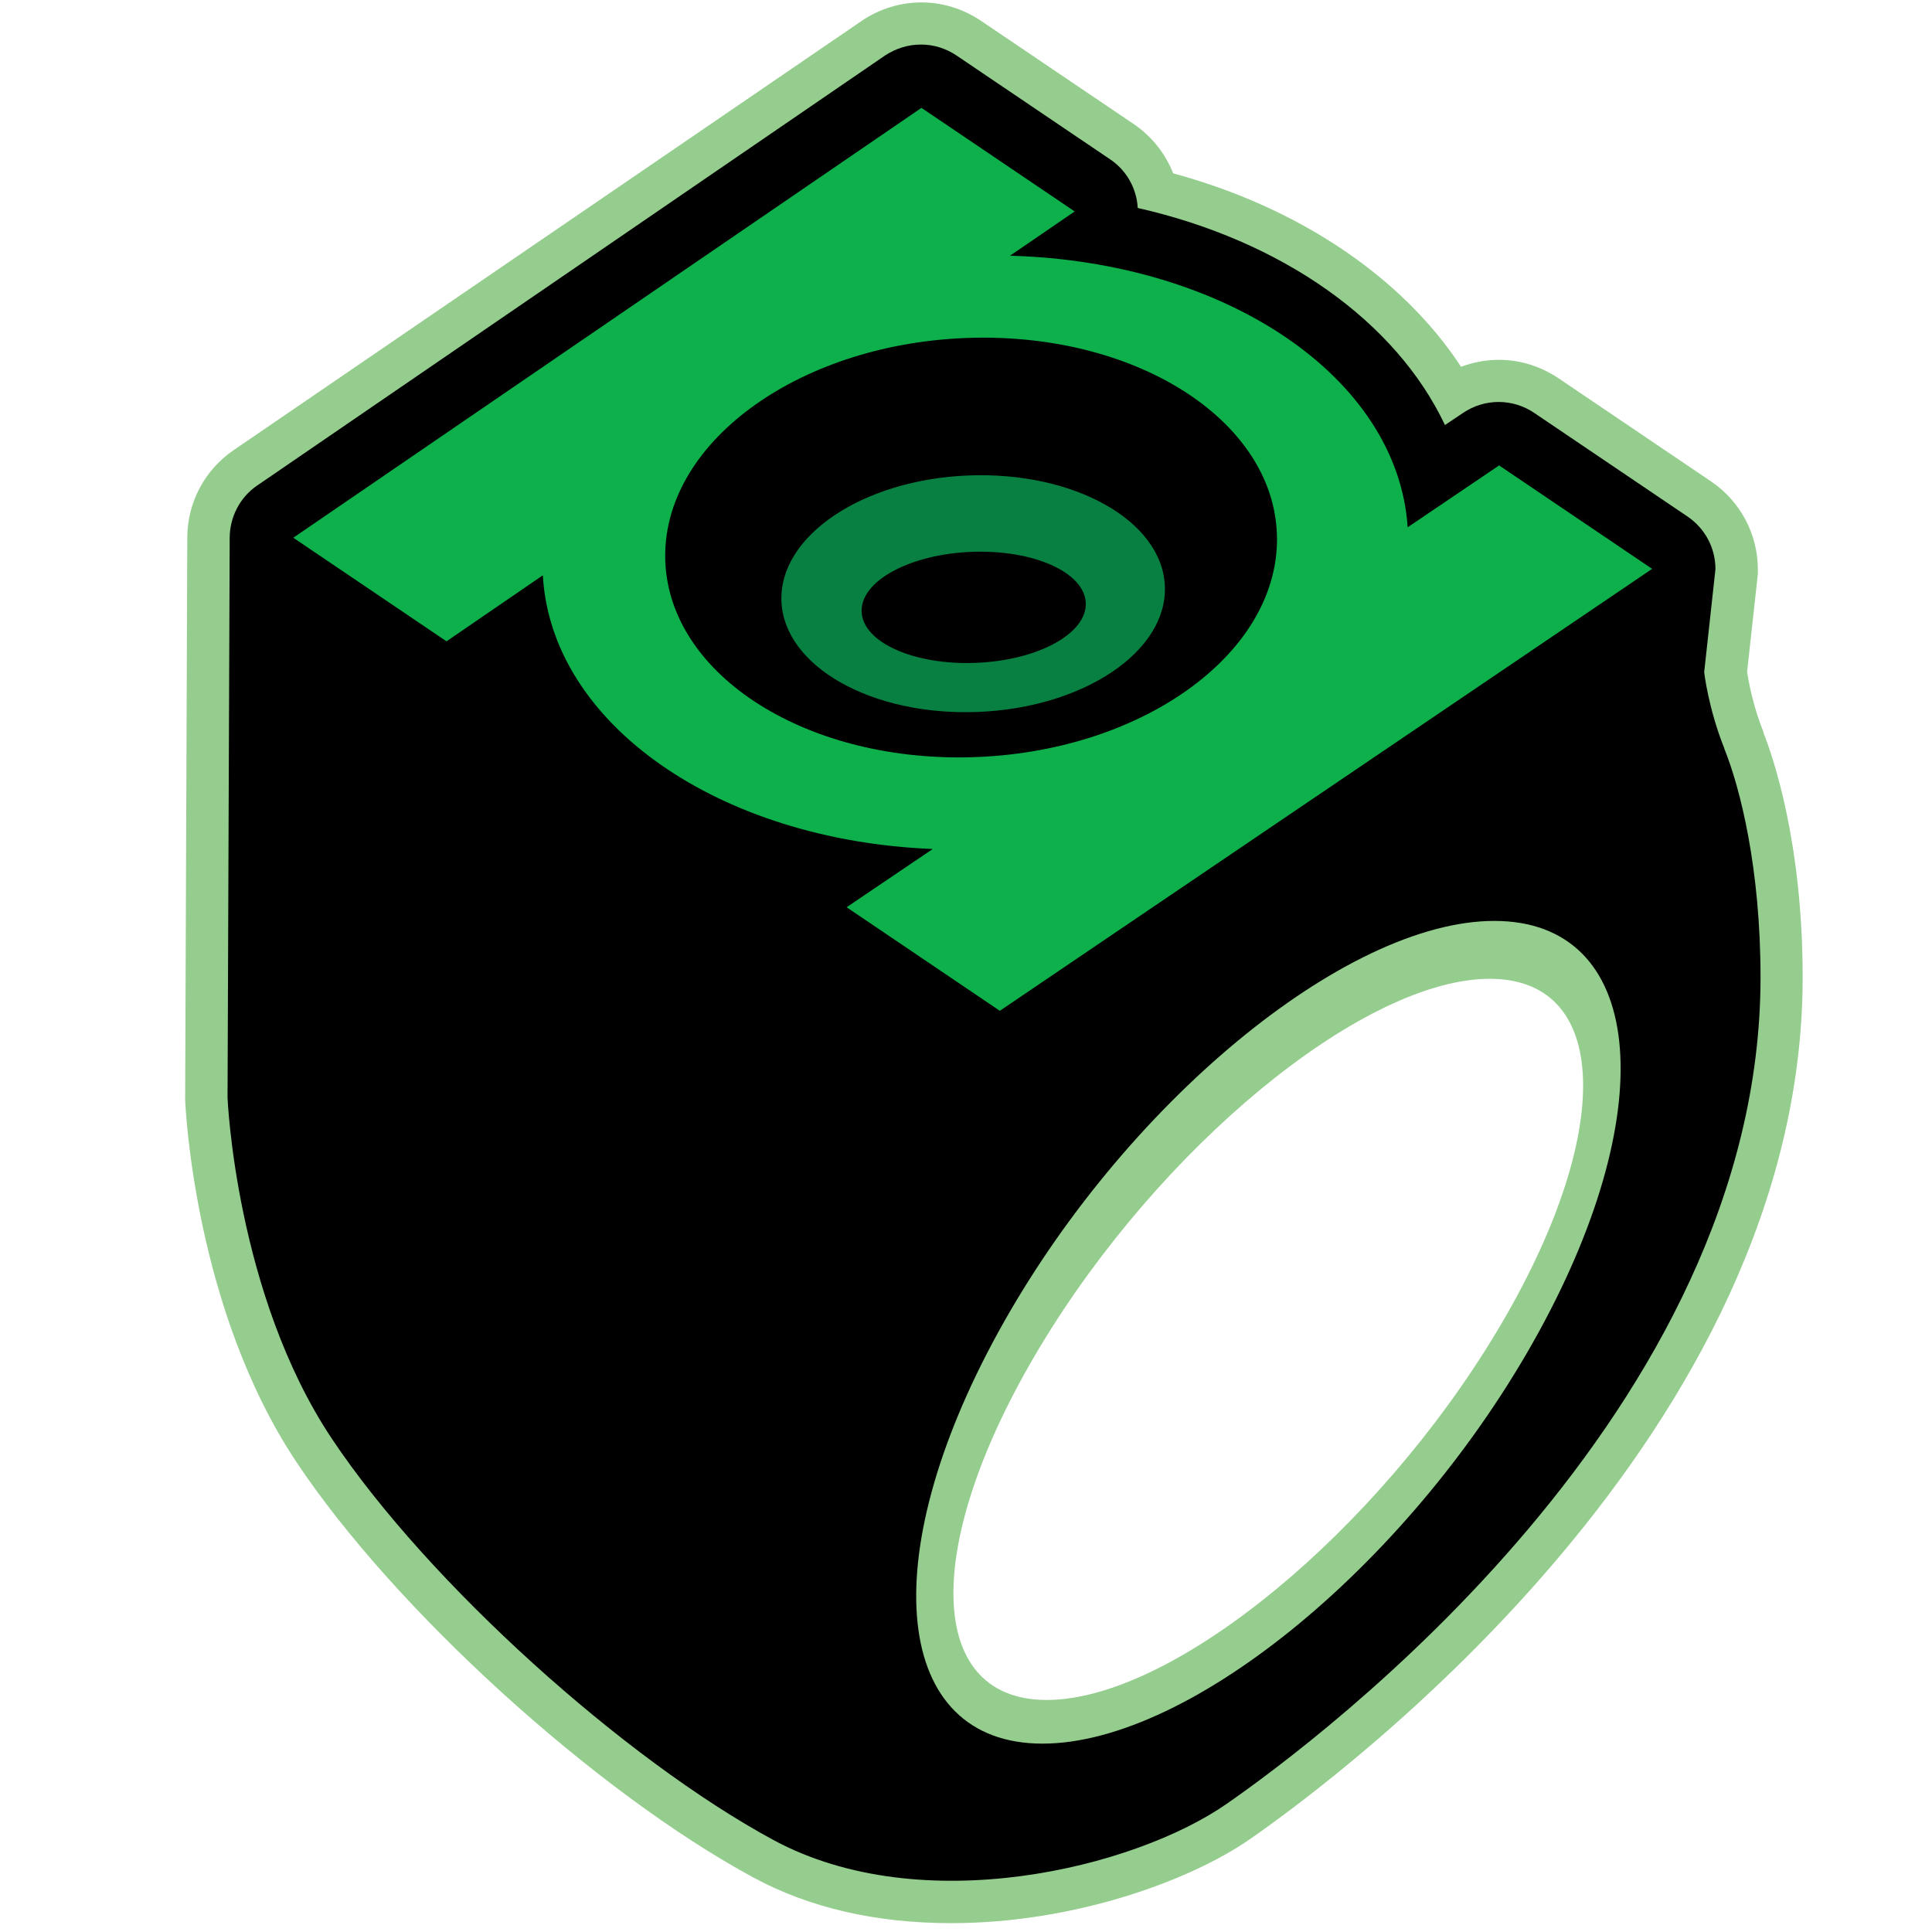 <?xml version="1.0" encoding="UTF-8"?>
<svg id="Layer_1" xmlns="http://www.w3.org/2000/svg" version="1.1" viewBox="0 0 72 72">
  <!-- Generator: Adobe Illustrator 29.7.1, SVG Export Plug-In . SVG Version: 2.1.1 Build 8)  -->
  <defs>
    <style>
      .st0 {
        fill: #088041;
      }

      .st1 {
        fill: #0db04b;
      }

      .st2 {
        fill: #94cd8d;
      }
    </style>
  </defs>
  <path class="st2" d="M65.73,27.31c-.4-.99-.57-1.92-.62-2.28l.4-3.64c0-.06,0-.11,0-.17,0-1.31-.65-2.53-1.73-3.27l-5.71-3.86c-.66-.44-1.42-.68-2.21-.68-.49,0-.96.09-1.41.26-2.18-3.33-6.04-5.94-10.73-7.21-.29-.74-.8-1.38-1.46-1.83l-5.71-3.86c-.66-.44-1.42-.68-2.21-.68s-1.57.24-2.23.69L8.7,16.78c-1.08.74-1.72,1.96-1.72,3.26l-.08,20.93c.01.32.36,7.84,4.15,13.52,3.66,5.5,11.14,12.29,17.01,15.47,2.1,1.14,4.59,1.71,7.39,1.71h0c4.58,0,8.91-1.58,11.16-3.15,3.43-2.39,20.57-15.16,20.57-32.1,0-5.06-1.12-8.25-1.46-9.11ZM55.77,49.64c-4.46,7.42-11.89,13.56-16.59,13.71-4.7.15-4.88-5.74-.42-13.16,4.46-7.42,11.89-13.56,16.59-13.71,4.7-.15,4.88,5.74.42,13.16Z"/>
  <path d="M64.26,27.89c-.6-1.5-.75-2.84-.75-2.84l.42-3.84c0-.79-.39-1.52-1.04-1.96l-5.71-3.86c-.4-.27-.86-.41-1.33-.41s-.93.14-1.33.41l-.67.45c-1.83-3.87-6.07-6.87-11.45-8.09-.04-.73-.42-1.41-1.04-1.82l-5.71-3.86c-.4-.27-.86-.41-1.33-.41s-.93.14-1.34.41L9.59,18.09c-.65.44-1.03,1.18-1.03,1.96l-.08,20.86s.3,7.33,3.89,12.71c3.59,5.38,10.92,11.96,16.45,14.95,5.53,2.99,13.46,1.05,16.9-1.35,3.44-2.39,19.89-14.65,19.89-30.8,0-4.04-.75-7.03-1.35-8.52ZM57.34,49.65c-4.65,8.47-12.93,15.33-18.49,15.33s-6.3-6.86-1.65-15.33c4.65-8.47,12.93-15.33,18.49-15.33s6.3,6.86,1.65,15.33Z"/>
  <path class="st1" d="M55.86,17.35l-3.4,2.3c-.37-5.57-6.75-9.9-14.82-10.12l2.41-1.65-5.71-3.86L10.93,20.04l5.71,3.86,3.59-2.46c.31,5.54,6.56,9.88,14.53,10.2l-3.21,2.17,5.71,3.86,24.31-16.47-5.71-3.86ZM36.19,28.22c-6.3.17-11.4-3.19-11.4-7.51s5.11-7.95,11.4-8.12c6.3-.17,11.4,3.19,11.4,7.51s-5.11,7.95-11.4,8.12Z"/>
  <ellipse class="st0" cx="36.27" cy="22.12" rx="7.15" ry="4.41" transform="translate(-.84 1.44) rotate(-2.24)"/>
  <ellipse cx="36.29" cy="22.63" rx="4.18" ry="2.07" transform="translate(-.86 1.44) rotate(-2.24)"/>
</svg>
